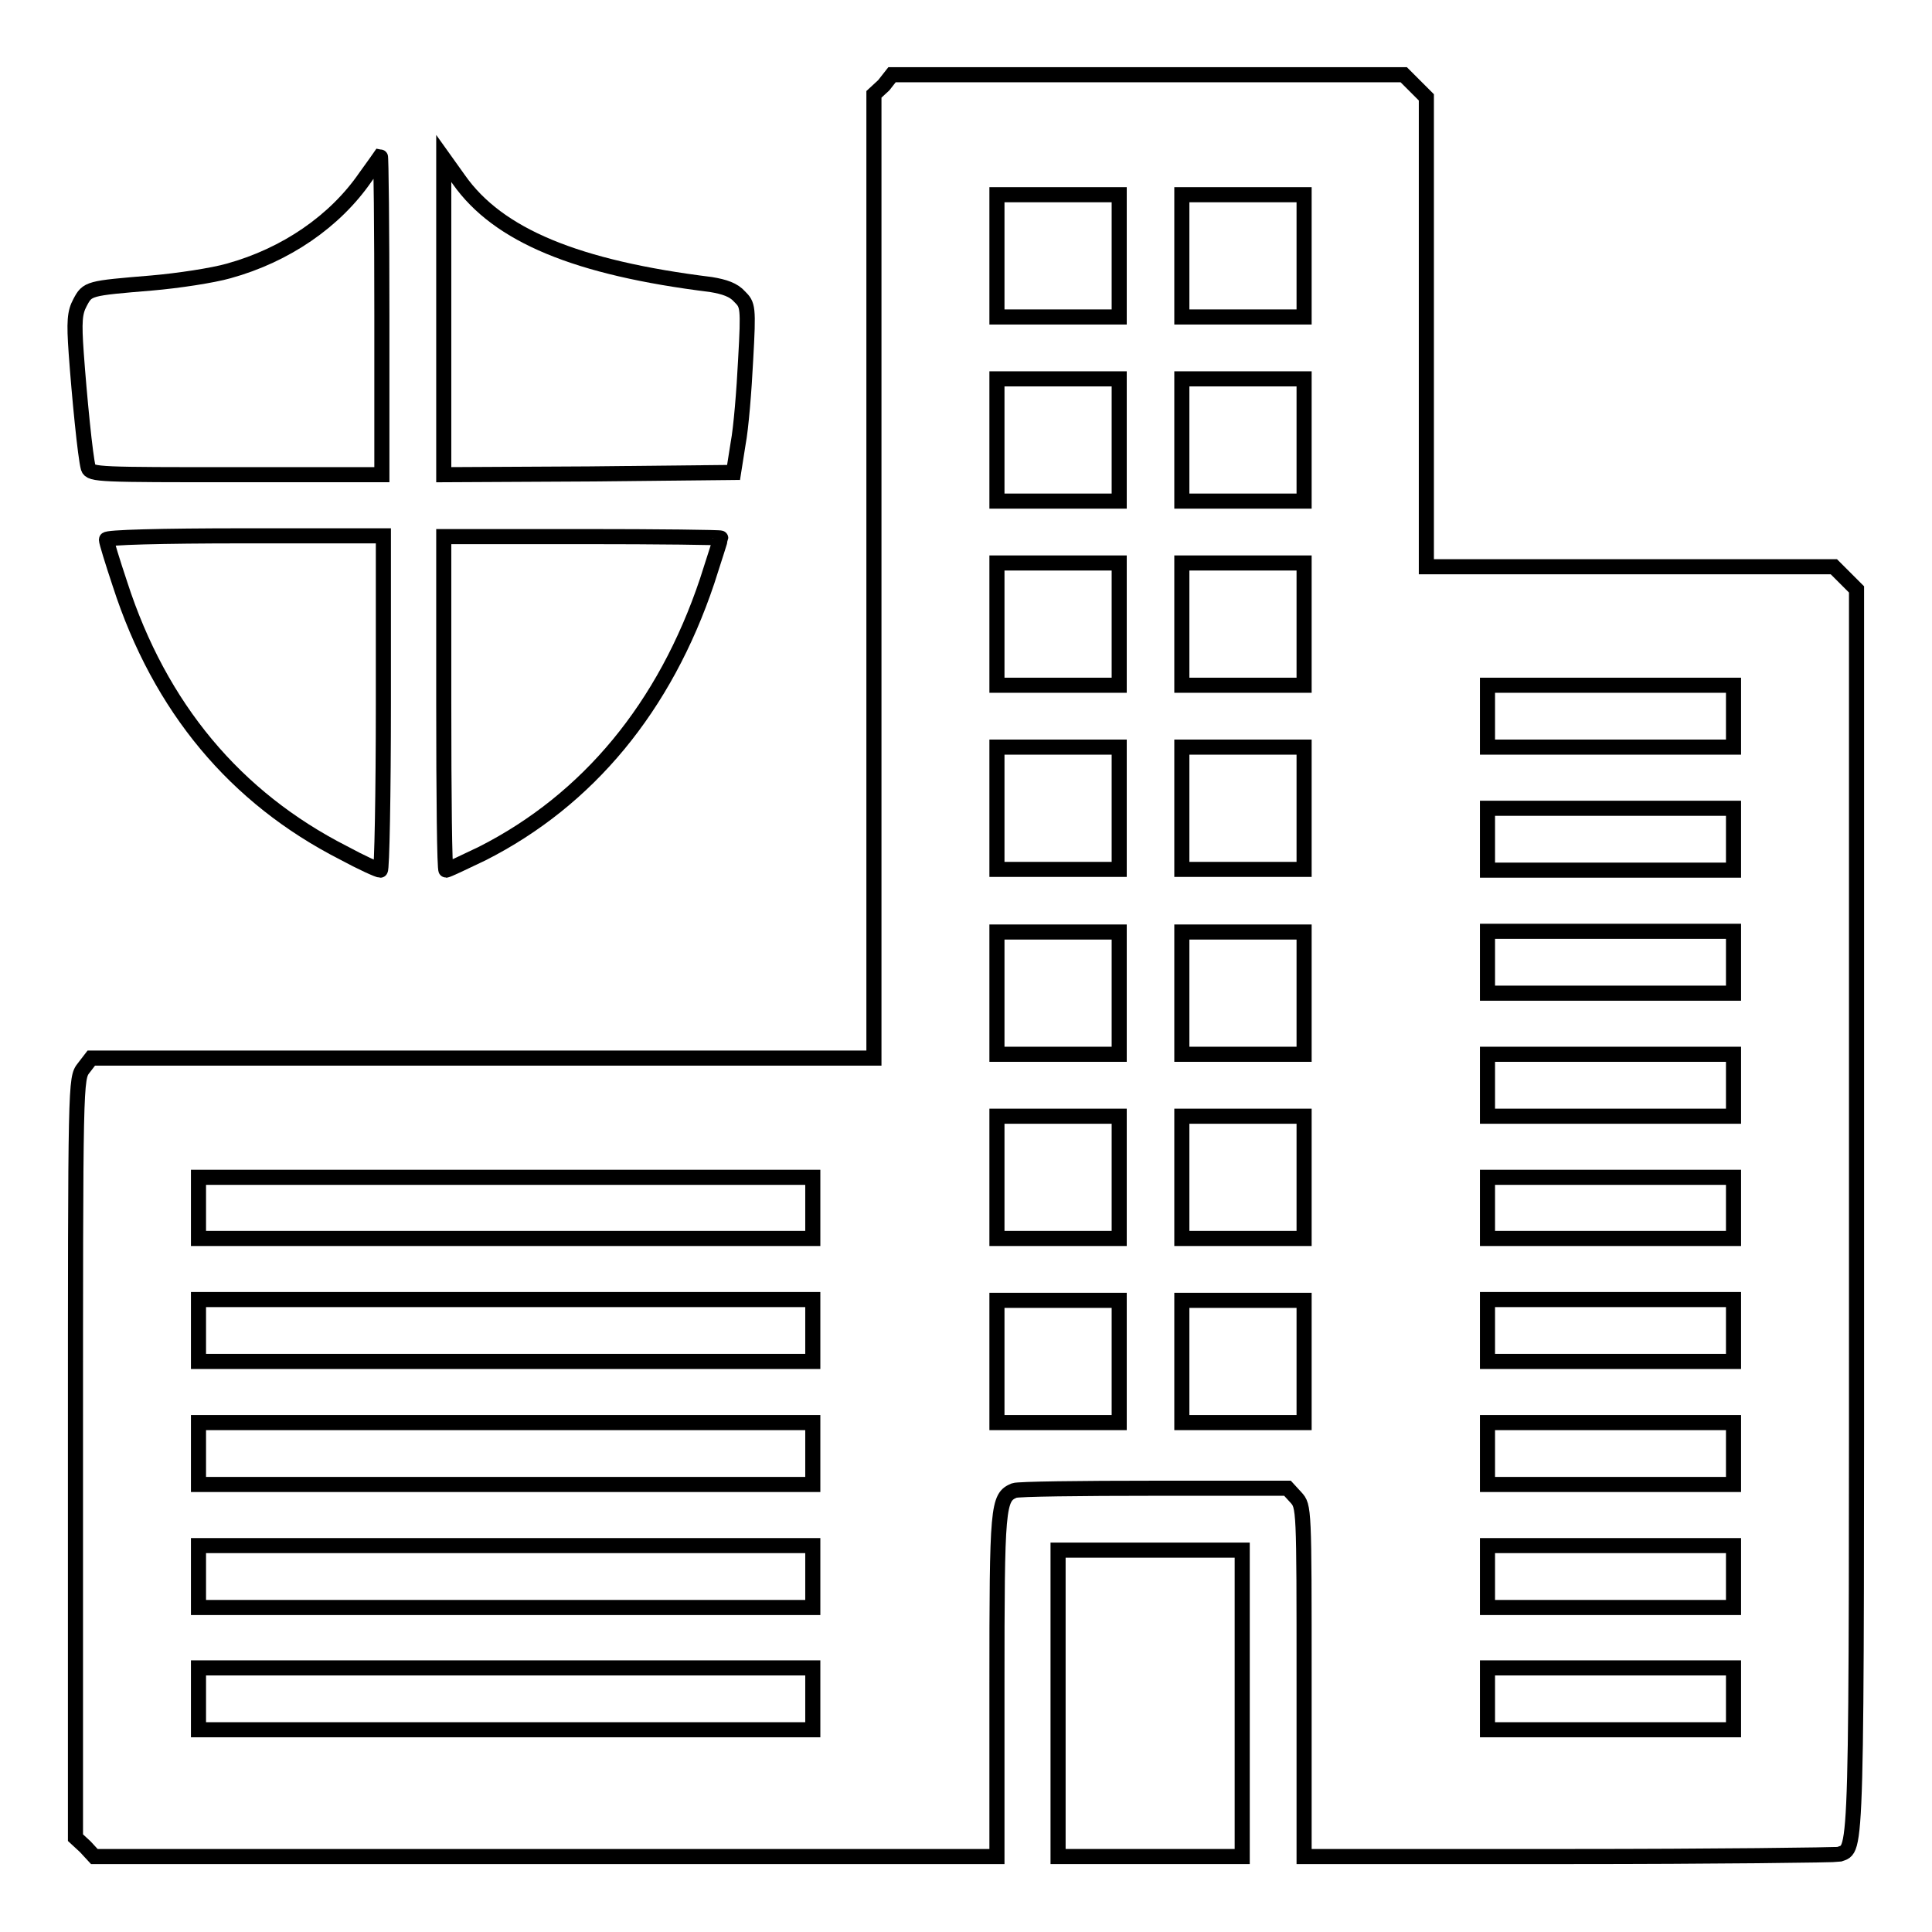 <?xml version="1.0" encoding="utf-8"?>
<!-- Svg Vector Icons : http://www.onlinewebfonts.com/icon -->
<!DOCTYPE svg PUBLIC "-//W3C//DTD SVG 1.1//EN" "http://www.w3.org/Graphics/SVG/1.1/DTD/svg11.dtd">
<svg version="1.1" xmlns="http://www.w3.org/2000/svg" xmlns:xlink="http://www.w3.org/1999/xlink" x="0px" y="0px" viewBox="0 0 256 256" enable-background="new 0 0 256 256" xml:space="preserve">
<g><g><g><path stroke-width="2" fill-opacity="0" stroke="#000000"  d="M117.1,11.3l-1.3,1.2v63.9v63.8H64H12.1l-1,1.3c-1.1,1.4-1.1,1.5-1.1,51.7v50.3l1.3,1.2l1.2,1.3h59.8h59.8v-22.6c0-23.9,0.1-25,2.3-25.9c0.5-0.2,8.8-0.3,18.5-0.3h17.7l1.1,1.2c1.1,1.2,1.1,1.3,1.1,24.4V246h35c19.3,0,35.5-0.2,35.9-0.3c2.4-0.9,2.3,2.3,2.3-85.4V78.1l-1.5-1.5l-1.5-1.5h-27h-27V44V12.9l-1.5-1.5l-1.5-1.5h-33.9h-33.9L117.1,11.3z M148.3,33.9V42h-8.1h-8.1v-8.1v-8.1h8.1h8.1V33.9z M172.8,33.9V42h-8.1h-8.1v-8.1v-8.1h8.1h8.1V33.9z M148.3,58.3v8.1h-8.1h-8.1v-8.1v-8.1h8.1h8.1V58.3z M172.8,58.3v8.1h-8.1h-8.1v-8.1v-8.1h8.1h8.1V58.3z M148.3,82.7v8.1h-8.1h-8.1v-8.1v-8.1h8.1h8.1V82.7z M172.8,82.7v8.1h-8.1h-8.1v-8.1v-8.1h8.1h8.1V82.7z M229.7,94.9V99h-16.3h-16.3v-4.1v-4.1h16.3h16.3V94.9z M148.3,107.1v8.1h-8.1h-8.1v-8.1V99h8.1h8.1V107.1z M172.8,107.1v8.1h-8.1h-8.1v-8.1V99h8.1h8.1V107.1z M229.7,111.2v4.1h-16.3h-16.3v-4.1v-4.1h16.3h16.3V111.2z M148.3,131.6v8.1h-8.1h-8.1v-8.1v-8.1h8.1h8.1V131.6z M172.8,131.6v8.1h-8.1h-8.1v-8.1v-8.1h8.1h8.1V131.6z M229.7,127.5v4.1h-16.3h-16.3v-4.1v-4.1h16.3h16.3V127.5z M229.7,143.8v4.1h-16.3h-16.3v-4.1v-4.1h16.3h16.3V143.8z M148.3,156v8.1h-8.1h-8.1V156v-8.1h8.1h8.1V156z M172.8,156v8.1h-8.1h-8.1V156v-8.1h8.1h8.1V156z M107.7,160v4.1H67H26.3V160V156H67h40.7L107.7,160L107.7,160z M229.7,160v4.1h-16.3h-16.3V160V156h16.3h16.3V160z M107.7,176.3v4.1H67H26.3v-4.1v-4.1H67h40.7L107.7,176.3L107.7,176.3z M148.3,180.4v8.1h-8.1h-8.1v-8.1v-8.1h8.1h8.1V180.4z M172.8,180.4v8.1h-8.1h-8.1v-8.1v-8.1h8.1h8.1V180.4z M229.7,176.3v4.1h-16.3h-16.3v-4.1v-4.1h16.3h16.3V176.3z M107.7,192.6v4.1H67H26.3v-4.1v-4.1H67h40.7L107.7,192.6L107.7,192.6z M229.7,192.6v4.1h-16.3h-16.3v-4.1v-4.1h16.3h16.3V192.6z M107.7,208.9v4.1H67H26.3v-4.1v-4.1H67h40.7L107.7,208.9L107.7,208.9z M229.7,208.9v4.1h-16.3h-16.3v-4.1v-4.1h16.3h16.3V208.9z M107.7,225.1v4.1H67H26.3v-4.1v-4.1H67h40.7L107.7,225.1L107.7,225.1z M229.7,225.1v4.1h-16.3h-16.3v-4.1v-4.1h16.3h16.3V225.1z"/><path stroke-width="2" fill-opacity="0" stroke="#000000"  d="M48.4,23.5c-4,5.8-10.5,10.3-18.1,12.4c-2.1,0.6-6.7,1.3-10.2,1.6c-8.4,0.7-8.5,0.7-9.5,2.6c-0.7,1.3-0.8,2.5-0.5,6.7c0.4,5.6,1.2,13.8,1.6,15.2c0.3,0.9,1.6,0.9,19.6,0.9h19.3V41.8c0-11.6-0.1-21.1-0.2-21.1C50.4,20.7,49.5,22,48.4,23.5z"/><path stroke-width="2" fill-opacity="0" stroke="#000000"  d="M58.8,41.9v21l19.2-0.1l19.2-0.2l0.6-3.8c0.4-2.1,0.8-7.1,1-11.1c0.4-7.1,0.3-7.3-0.8-8.4c-0.8-0.9-2-1.3-3.8-1.6c-17.8-2.2-28.2-6.5-33.4-13.9l-2-2.8V41.9z"/><path stroke-width="2" fill-opacity="0" stroke="#000000"  d="M14.1,71.5c0,0.3,0.8,2.9,1.8,5.9c5.3,16.4,15.3,28.3,29.6,35.6c2.4,1.3,4.6,2.3,4.9,2.3c0.2,0,0.4-10,0.4-22.1V71H32.4C21.2,71,14.1,71.2,14.1,71.5z"/><path stroke-width="2" fill-opacity="0" stroke="#000000"  d="M58.8,93.2c0,12.2,0.1,22.1,0.3,22.1c0.2,0,2.3-1,4.8-2.2c14-7.1,24.2-19.4,29.8-36.1c1-3.1,1.8-5.6,1.8-5.7c0-0.1-8.2-0.2-18.3-0.2H58.8L58.8,93.2L58.8,93.2z"/><path stroke-width="2" fill-opacity="0" stroke="#000000"  d="M140.2,225.7V246h12.2h12.2v-20.3v-20.3h-12.2h-12.2V225.7z"/></g></g></g>
</svg>